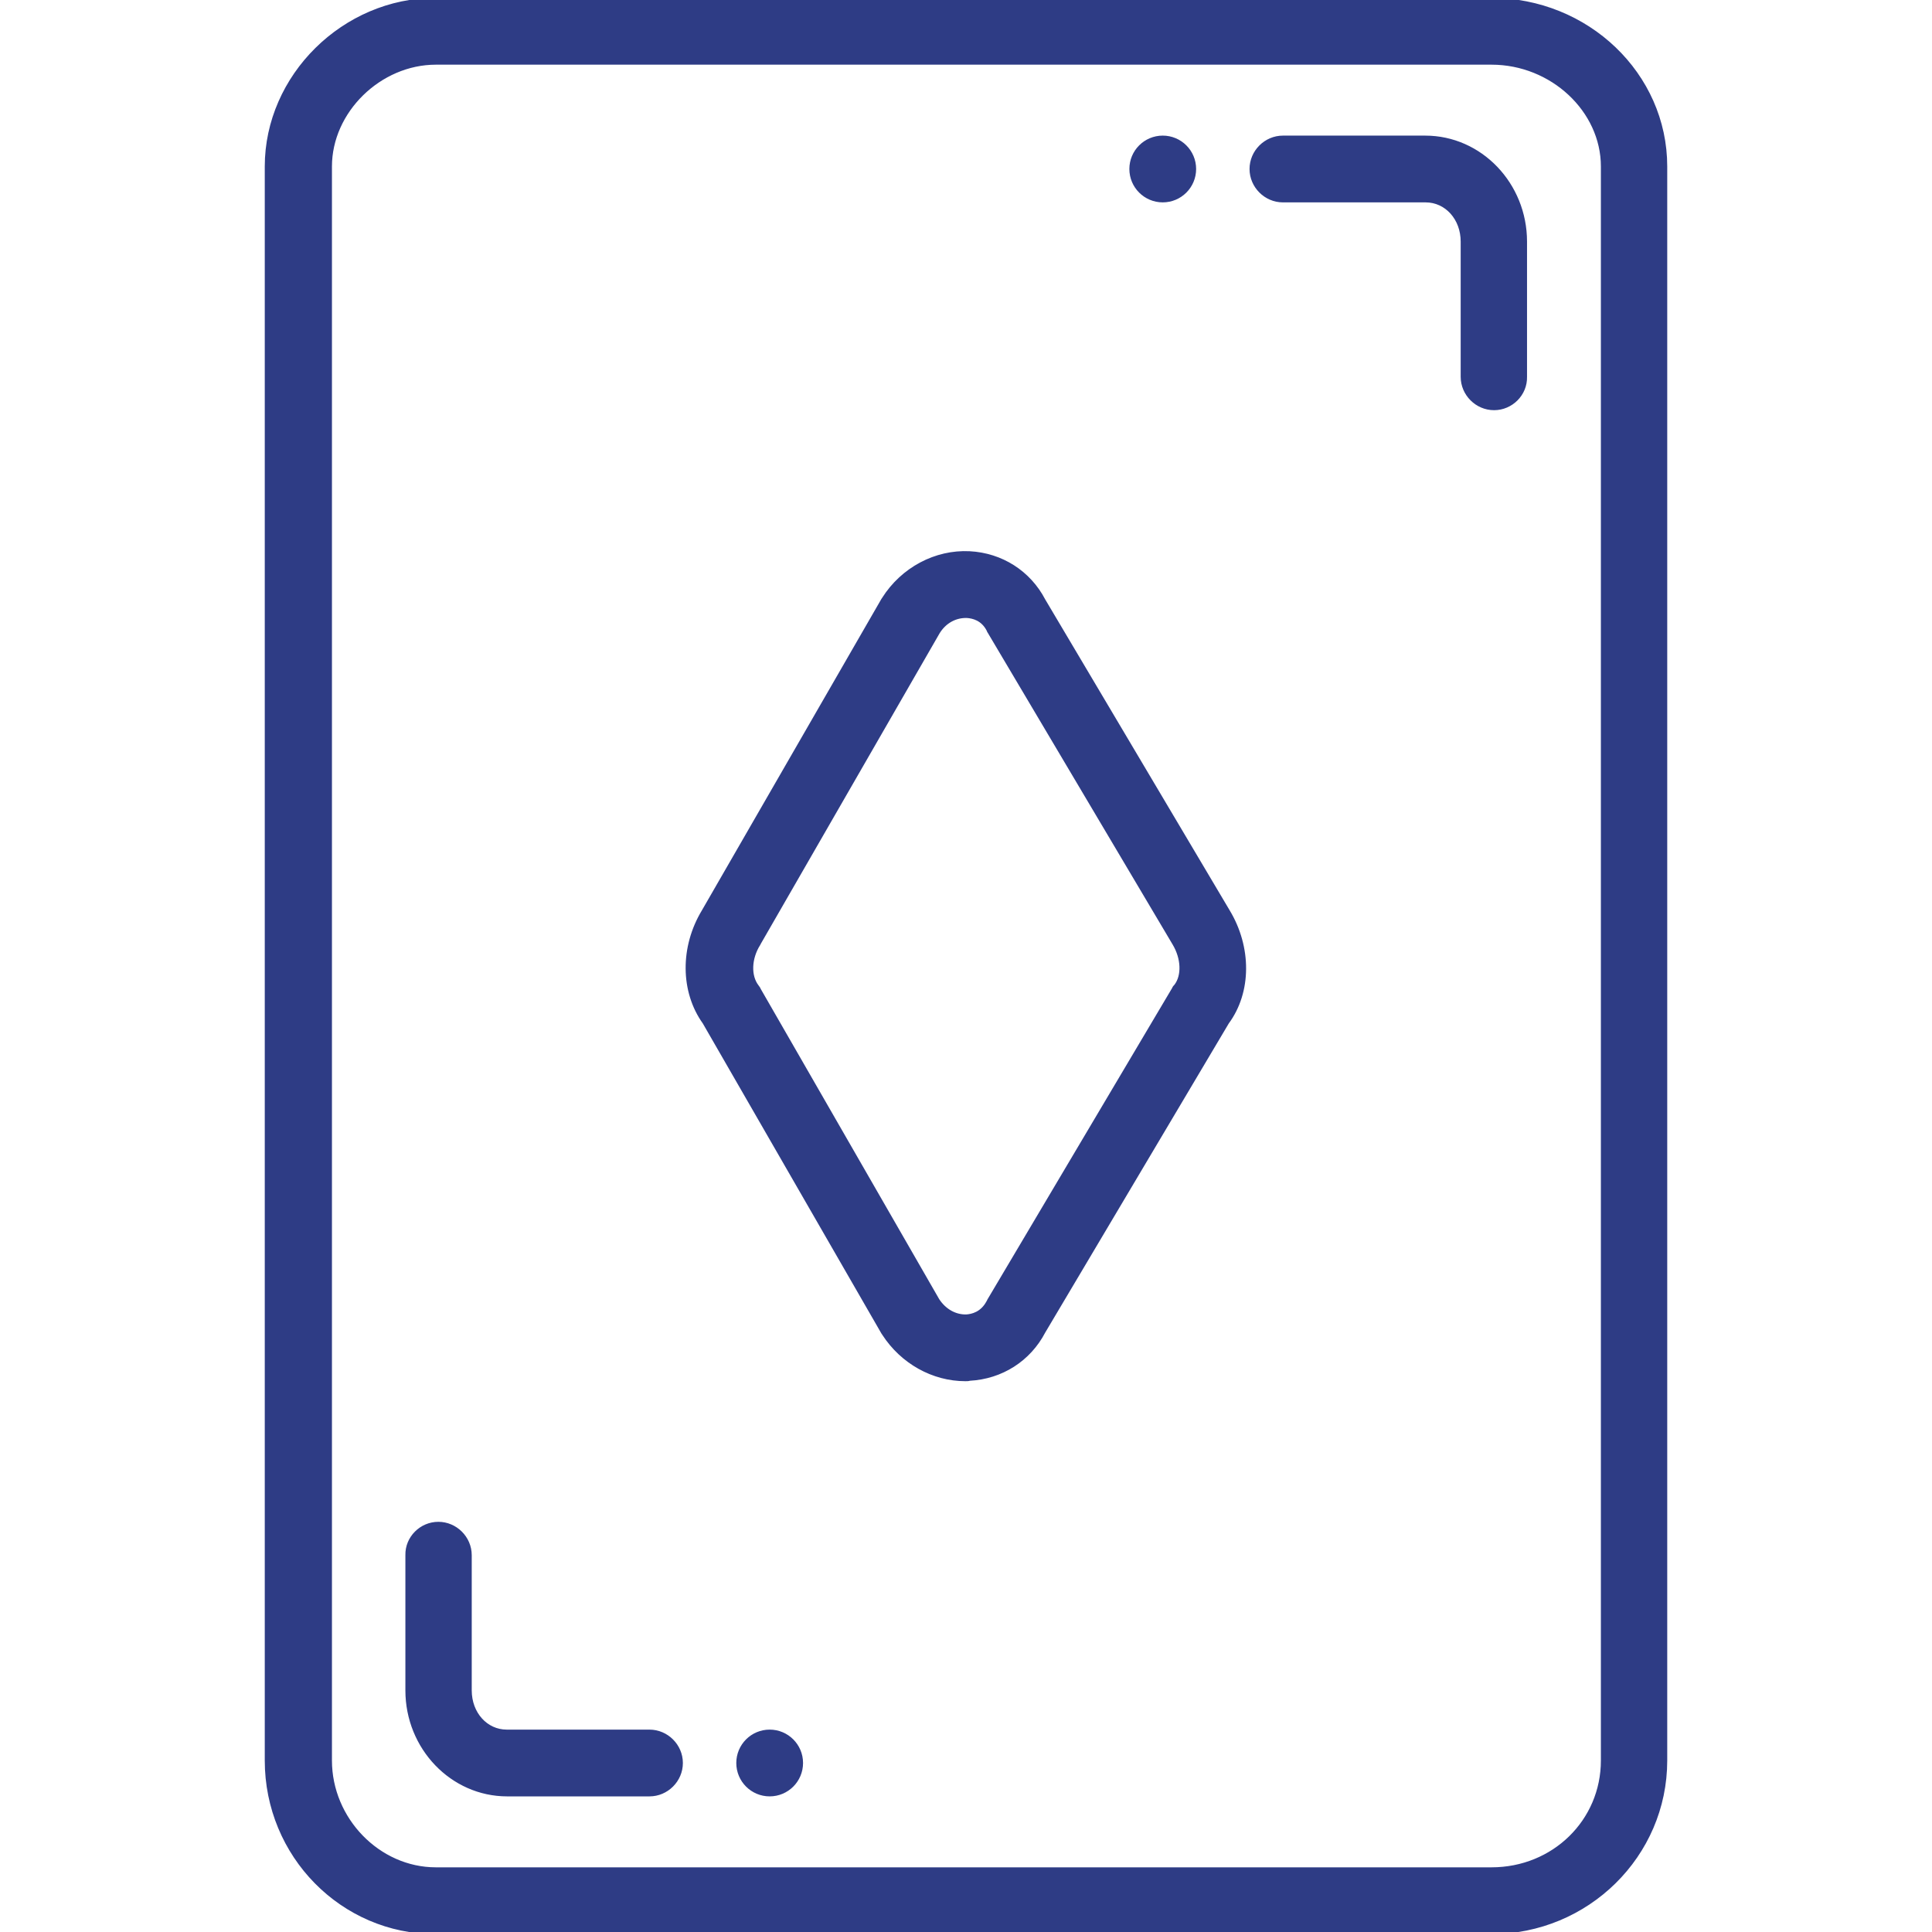 <!DOCTYPE svg PUBLIC "-//W3C//DTD SVG 1.1//EN" "http://www.w3.org/Graphics/SVG/1.1/DTD/svg11.dtd">
<!-- Uploaded to: SVG Repo, www.svgrepo.com, Transformed by: SVG Repo Mixer Tools -->
<svg fill="#2e3c85" height="100px" width="100px" version="1.1" id="Layer_1" xmlns="http://www.w3.org/2000/svg" xmlns:xlink="http://www.w3.org/1999/xlink" viewBox="0 0 463 463" xml:space="preserve" stroke="#2e3c85">
<g id="SVGRepo_bgCarrier" stroke-width="0"/>
<g id="SVGRepo_tracerCarrier" stroke-linecap="round" stroke-linejoin="round"/>
<g id="SVGRepo_iconCarrier"> <g transform="translate(0 -540.36)"> <g> <g> <path d="M357.35,540.36h-253c-21.9,0-40.4,18.3-40.4,39.9v382c0,22.7,18.1,41.1,40.4,41.1h253c23,0,41.7-18.4,41.7-41.1v-382 C399.05,558.26,380.35,540.36,357.35,540.36z M384.15,962.26c0,14.6-11.8,26.1-26.7,26.1h-253c-13.8,0-25.4-12-25.4-26.1v-382 c0-13.3,11.9-24.9,25.4-24.9h253c14.5,0,26.7,11.4,26.7,24.9V962.26z"/> <circle cx="184.45" cy="962.858" r="7.5"/> <path d="M155.65,955.36h-34.2c-5,0-8.9-4.3-8.9-9.9v-32.4c0-4.1-3.4-7.5-7.5-7.5c-4.1,0-7.5,3.4-7.4,7.5v32.4 c0,13.7,10.7,24.9,23.9,24.9h34.1c4.1,0,7.5-3.4,7.5-7.5S159.75,955.36,155.65,955.36z"/> <circle cx="278.65" cy="580.858" r="7.5"/> <path d="M341.55,573.36h-34.1c-4.1,0-7.5,3.4-7.5,7.5s3.4,7.5,7.5,7.5h34.2c5,0,8.9,4.3,8.9,9.9v32.4c0,4.1,3.4,7.5,7.5,7.5 c4.1,0,7.5-3.4,7.4-7.5v-32.4C365.45,584.56,354.75,573.36,341.55,573.36z"/> <path d="M250.05,684.26c-3.5-6.7-10.1-10.9-17.7-11.3c-8.1-0.4-16,3.8-20.5,10.9c-0.1,0.1-0.1,0.2-0.2,0.3l-43,74.6 c-5.2,8.6-5.1,19.2,0.2,26.6l42.8,74.3c0.1,0.1,0.1,0.2,0.2,0.3c4.4,6.8,11.8,10.9,19.5,10.9v0c0.4,0,0.7,0,1-0.1 c7.6-0.4,14.2-4.6,17.7-11.3l44-74.1c5.4-7.3,5.4-18,0.2-26.6L250.05,684.26z M281.85,776.66c-0.2,0.2-0.4,0.4-0.5,0.7 l-44.3,74.7c0,0.1-0.1,0.3-0.2,0.4c-1.5,2.8-3.9,3.3-5.2,3.4c-2.7,0.1-5.3-1.3-7-3.9v0l-42.8-74.4c-0.1-0.3-0.3-0.5-0.5-0.8 c-1.9-2.5-1.8-6.7,0.4-10.2c0-0.1,0.1-0.1,0.1-0.2l42.9-74.5c1.6-2.6,4.2-4,7-3.9c1.4,0.1,3.8,0.6,5.2,3.4c0,0.1,0.1,0.3,0.2,0.4 l44.3,74.7C283.55,769.96,283.75,774.16,281.85,776.66z"/> </g> </g> </g> </g>
</svg>